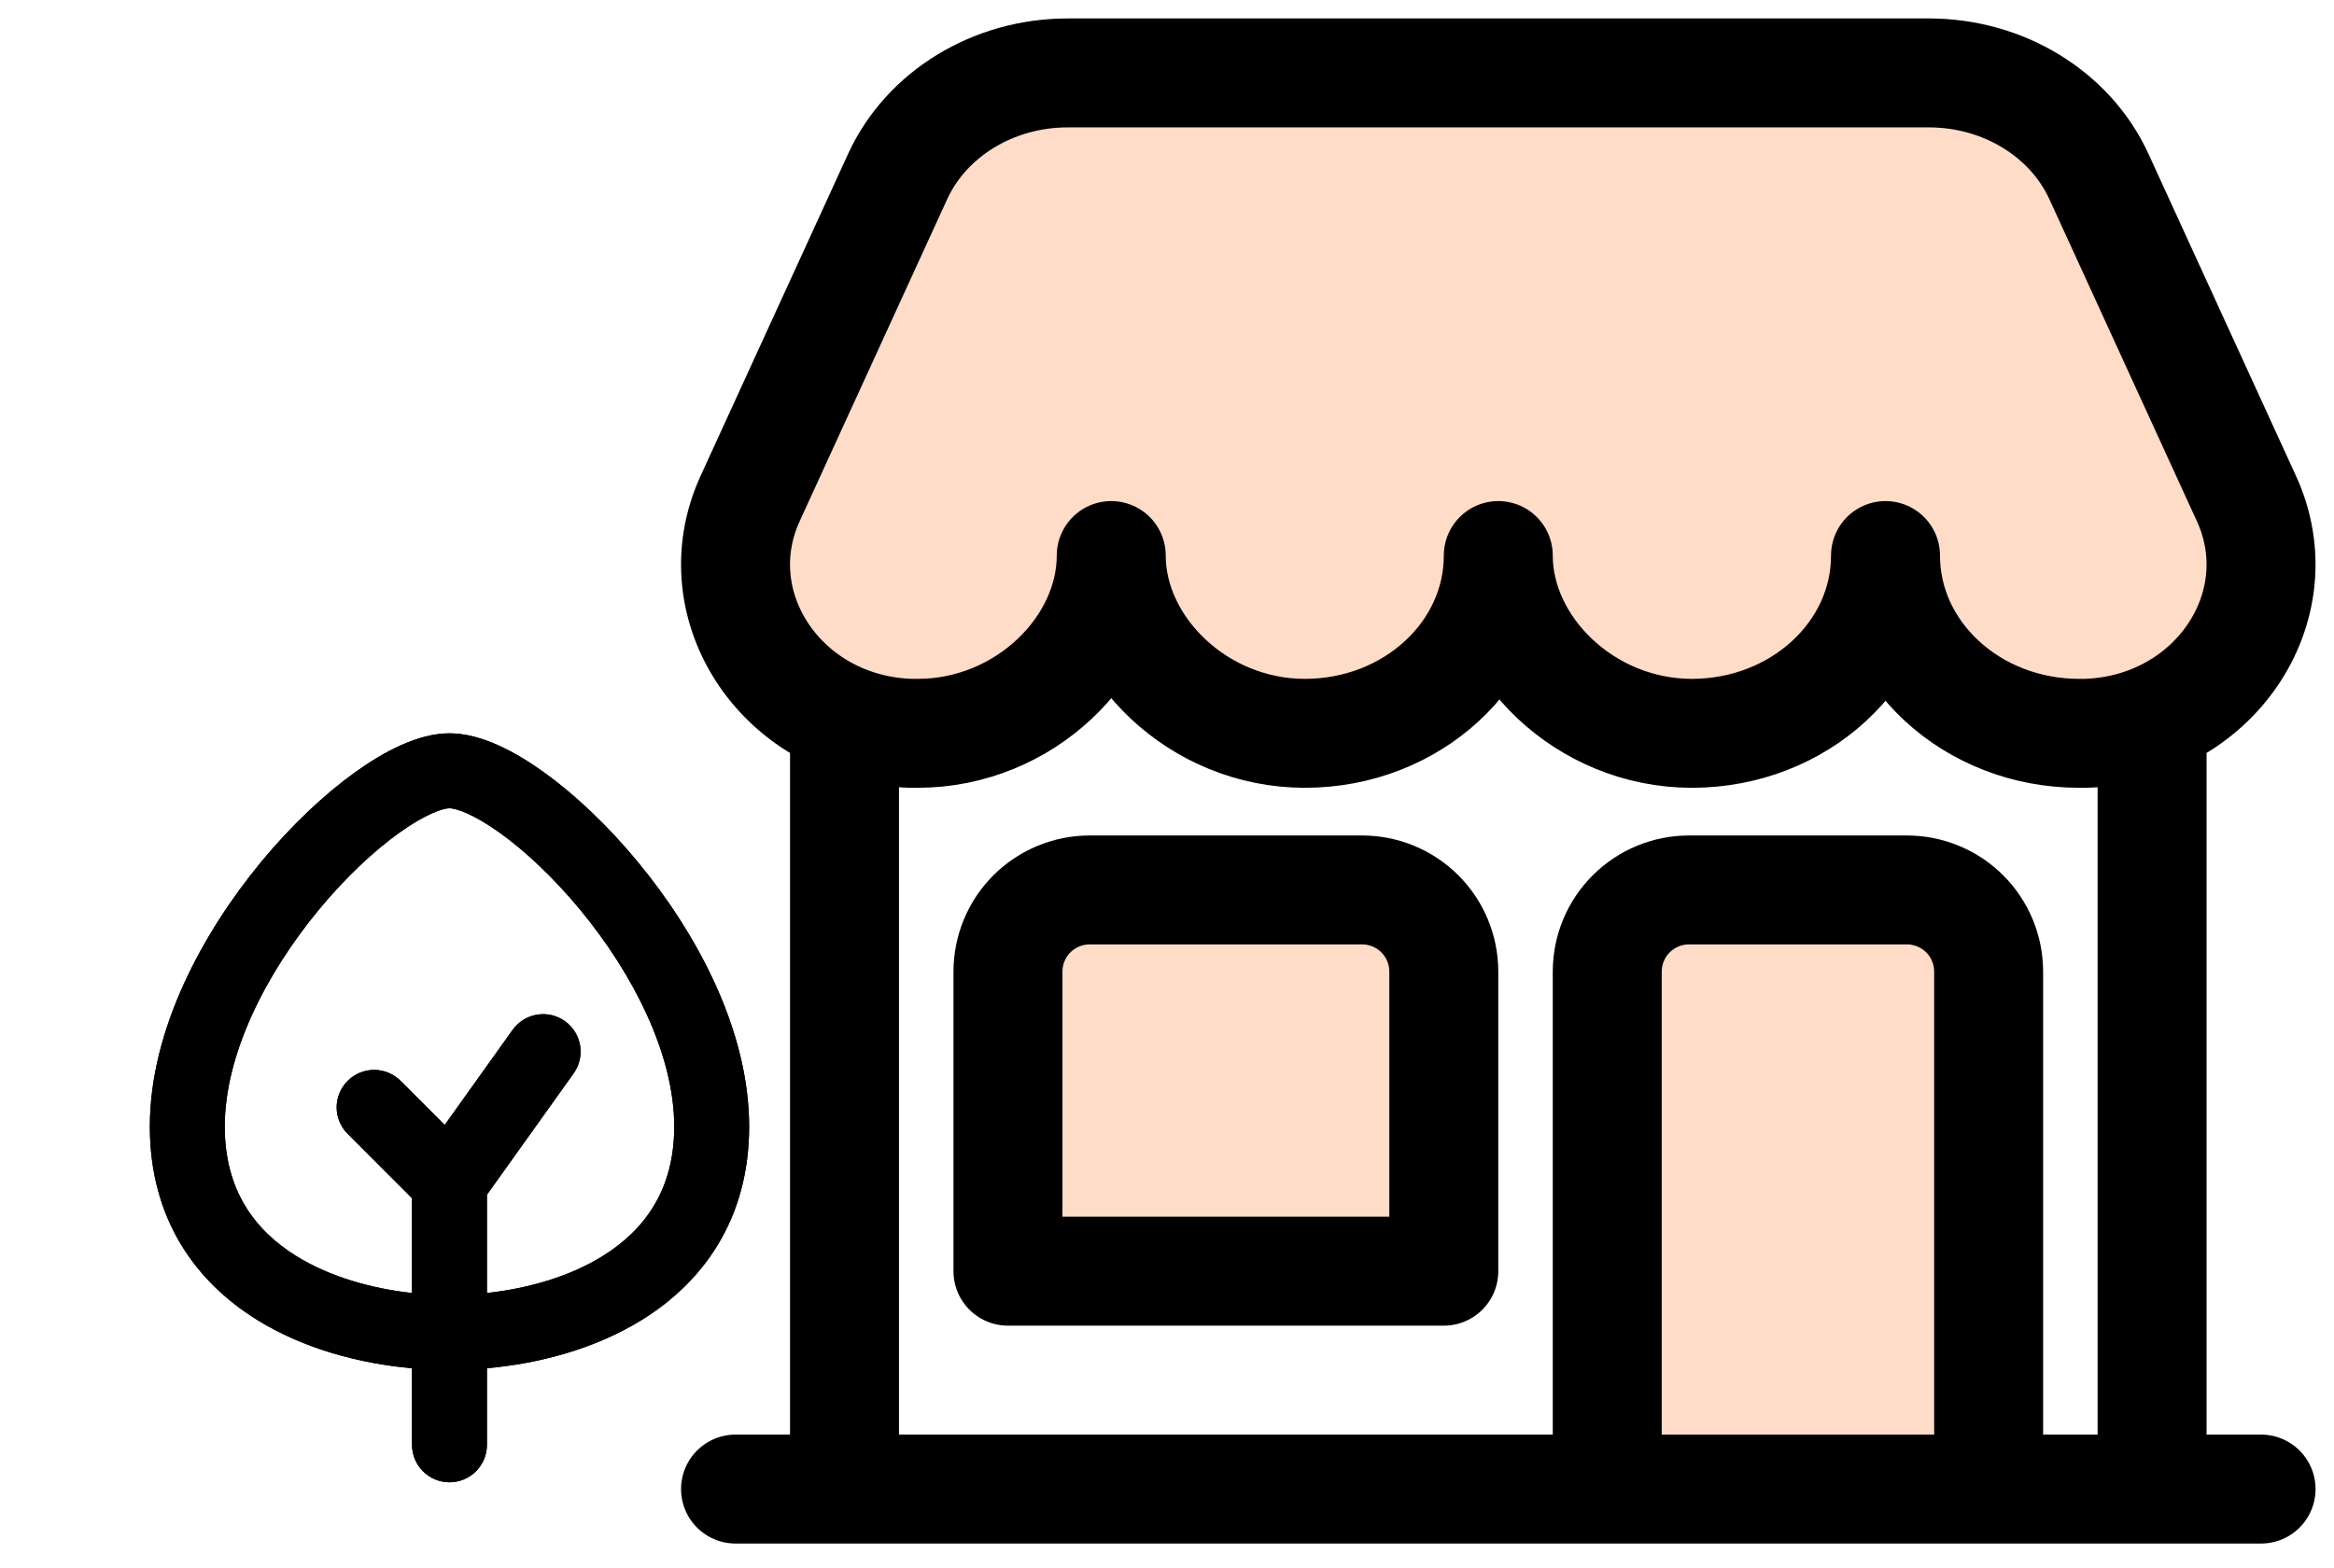 <svg xmlns="http://www.w3.org/2000/svg" width="64" height="43" viewBox="0 0 64 43" fill="none"><path d="M59.012 39.349V19.928V39.349ZM23.157 19.928V39.349V19.928ZM52.893 2H29.275C27.241 2 25.403 3.12 24.613 4.844L20.57 13.672C19.209 16.642 21.469 20.007 24.977 20.114H25.163C28.095 20.114 30.471 17.763 30.471 15.238C30.471 17.759 32.849 20.114 35.781 20.114C38.713 20.114 41.084 17.931 41.084 15.238C41.084 17.759 43.461 20.114 46.393 20.114C49.325 20.114 51.702 17.931 51.702 15.238C51.702 17.931 54.078 20.114 57.01 20.114H57.192C60.699 20.005 62.96 16.64 61.598 13.672L57.555 4.844C56.765 3.12 54.928 2 52.893 2ZM20.169 40.843H62H20.169ZM29.88 24.41H37.349C37.944 24.41 38.514 24.646 38.934 25.066C39.354 25.486 39.59 26.056 39.59 26.651V34.867H27.639V26.651C27.639 26.056 27.875 25.486 28.295 25.066C28.715 24.646 29.285 24.41 29.88 24.41ZM44.072 40.843V26.651C44.072 26.056 44.308 25.486 44.729 25.066C45.149 24.646 45.719 24.41 46.313 24.41H52.289C52.883 24.41 53.453 24.646 53.874 25.066C54.294 25.486 54.53 26.056 54.53 26.651V40.843" fill="#FF6107" fill-opacity="0.22"></path><path d="M59.012 39.349V19.928M23.157 19.928V39.349M20.169 40.843H62M44.072 40.843V26.651C44.072 26.056 44.308 25.486 44.729 25.066C45.149 24.646 45.719 24.41 46.313 24.41H52.289C52.883 24.41 53.453 24.646 53.874 25.066C54.294 25.486 54.53 26.056 54.53 26.651V40.843M52.893 2H29.275C27.241 2 25.403 3.12 24.613 4.844L20.57 13.672C19.209 16.642 21.469 20.007 24.977 20.114H25.163C28.095 20.114 30.471 17.763 30.471 15.238C30.471 17.759 32.849 20.114 35.781 20.114C38.713 20.114 41.084 17.931 41.084 15.238C41.084 17.759 43.461 20.114 46.393 20.114C49.325 20.114 51.702 17.931 51.702 15.238C51.702 17.931 54.078 20.114 57.01 20.114H57.192C60.699 20.005 62.96 16.64 61.598 13.672L57.555 4.844C56.765 3.12 54.928 2 52.893 2ZM29.88 24.41H37.349C37.944 24.41 38.514 24.646 38.934 25.066C39.354 25.486 39.59 26.056 39.59 26.651V34.867H27.639V26.651C27.639 26.056 27.875 25.486 28.295 25.066C28.715 24.646 29.285 24.41 29.88 24.41Z" stroke="black" stroke-width="2.988" stroke-linecap="round" stroke-linejoin="round"></path><path fill-rule="evenodd" clip-rule="evenodd" d="M7.032 36.191C8.332 37.002 9.877 37.403 11.298 37.529V39.63C11.298 39.902 11.406 40.163 11.599 40.356C11.792 40.548 12.053 40.657 12.325 40.657C12.598 40.657 12.859 40.548 13.052 40.356C13.244 40.163 13.352 39.902 13.352 39.63V37.529C14.773 37.402 16.319 37.001 17.619 36.191C19.292 35.148 20.542 33.426 20.542 30.899C20.542 28.245 19.092 25.579 17.481 23.632C16.664 22.644 15.766 21.794 14.915 21.183C14.114 20.607 13.181 20.114 12.325 20.114C11.47 20.114 10.538 20.607 9.736 21.183C8.884 21.795 7.986 22.644 7.168 23.632C5.56 25.578 4.109 28.245 4.109 30.899C4.109 33.426 5.359 35.148 7.032 36.191ZM8.751 24.942C7.28 26.719 6.163 28.931 6.163 30.899C6.163 32.627 6.967 33.73 8.118 34.448C9.036 35.019 10.18 35.343 11.298 35.465V32.866L9.545 31.112C9.447 31.017 9.369 30.904 9.315 30.778C9.261 30.653 9.233 30.518 9.231 30.382C9.23 30.245 9.256 30.11 9.308 29.984C9.36 29.858 9.436 29.743 9.532 29.647C9.629 29.55 9.743 29.474 9.87 29.422C9.996 29.371 10.131 29.345 10.268 29.346C10.404 29.347 10.539 29.375 10.664 29.429C10.789 29.483 10.903 29.561 10.997 29.659L12.194 30.856L14.057 28.247C14.136 28.137 14.235 28.044 14.349 27.973C14.464 27.901 14.591 27.853 14.724 27.831C14.857 27.809 14.993 27.813 15.125 27.843C15.256 27.874 15.381 27.93 15.49 28.008C15.6 28.087 15.694 28.186 15.765 28.3C15.836 28.415 15.884 28.542 15.907 28.675C15.929 28.809 15.925 28.945 15.894 29.076C15.864 29.208 15.808 29.332 15.729 29.442L13.352 32.77V35.465C14.472 35.343 15.615 35.019 16.532 34.448C17.684 33.729 18.488 32.627 18.488 30.899C18.488 28.931 17.37 26.719 15.9 24.942C15.176 24.069 14.404 23.345 13.716 22.851C12.977 22.319 12.497 22.169 12.325 22.169C12.154 22.169 11.674 22.319 10.935 22.851C10.246 23.345 9.475 24.068 8.751 24.942Z" fill="black"></path><path fill-rule="evenodd" clip-rule="evenodd" d="M7.032 36.191C8.332 37.002 9.877 37.403 11.298 37.529V39.63C11.298 39.902 11.406 40.163 11.599 40.356C11.792 40.548 12.053 40.657 12.325 40.657C12.598 40.657 12.859 40.548 13.052 40.356C13.244 40.163 13.352 39.902 13.352 39.63V37.529C14.773 37.402 16.319 37.001 17.619 36.191C19.292 35.148 20.542 33.426 20.542 30.899C20.542 28.245 19.092 25.579 17.481 23.632C16.664 22.644 15.766 21.794 14.915 21.183C14.114 20.607 13.181 20.114 12.325 20.114C11.47 20.114 10.538 20.607 9.736 21.183C8.884 21.795 7.986 22.644 7.168 23.632C5.56 25.578 4.109 28.245 4.109 30.899C4.109 33.426 5.359 35.148 7.032 36.191ZM8.751 24.942C7.28 26.719 6.163 28.931 6.163 30.899C6.163 32.627 6.967 33.73 8.118 34.448C9.036 35.019 10.18 35.343 11.298 35.465V32.866L9.545 31.112C9.447 31.017 9.369 30.904 9.315 30.778C9.261 30.653 9.233 30.518 9.231 30.382C9.23 30.245 9.256 30.11 9.308 29.984C9.36 29.858 9.436 29.743 9.532 29.647C9.629 29.55 9.743 29.474 9.87 29.422C9.996 29.371 10.131 29.345 10.268 29.346C10.404 29.347 10.539 29.375 10.664 29.429C10.789 29.483 10.903 29.561 10.997 29.659L12.194 30.856L14.057 28.247C14.136 28.137 14.235 28.044 14.349 27.973C14.464 27.901 14.591 27.853 14.724 27.831C14.857 27.809 14.993 27.813 15.125 27.843C15.256 27.874 15.381 27.93 15.49 28.008C15.6 28.087 15.694 28.186 15.765 28.3C15.836 28.415 15.884 28.542 15.907 28.675C15.929 28.809 15.925 28.945 15.894 29.076C15.864 29.208 15.808 29.332 15.729 29.442L13.352 32.77V35.465C14.472 35.343 15.615 35.019 16.532 34.448C17.684 33.729 18.488 32.627 18.488 30.899C18.488 28.931 17.37 26.719 15.9 24.942C15.176 24.069 14.404 23.345 13.716 22.851C12.977 22.319 12.497 22.169 12.325 22.169C12.154 22.169 11.674 22.319 10.935 22.851C10.246 23.345 9.475 24.068 8.751 24.942Z" fill="black"></path></svg>
